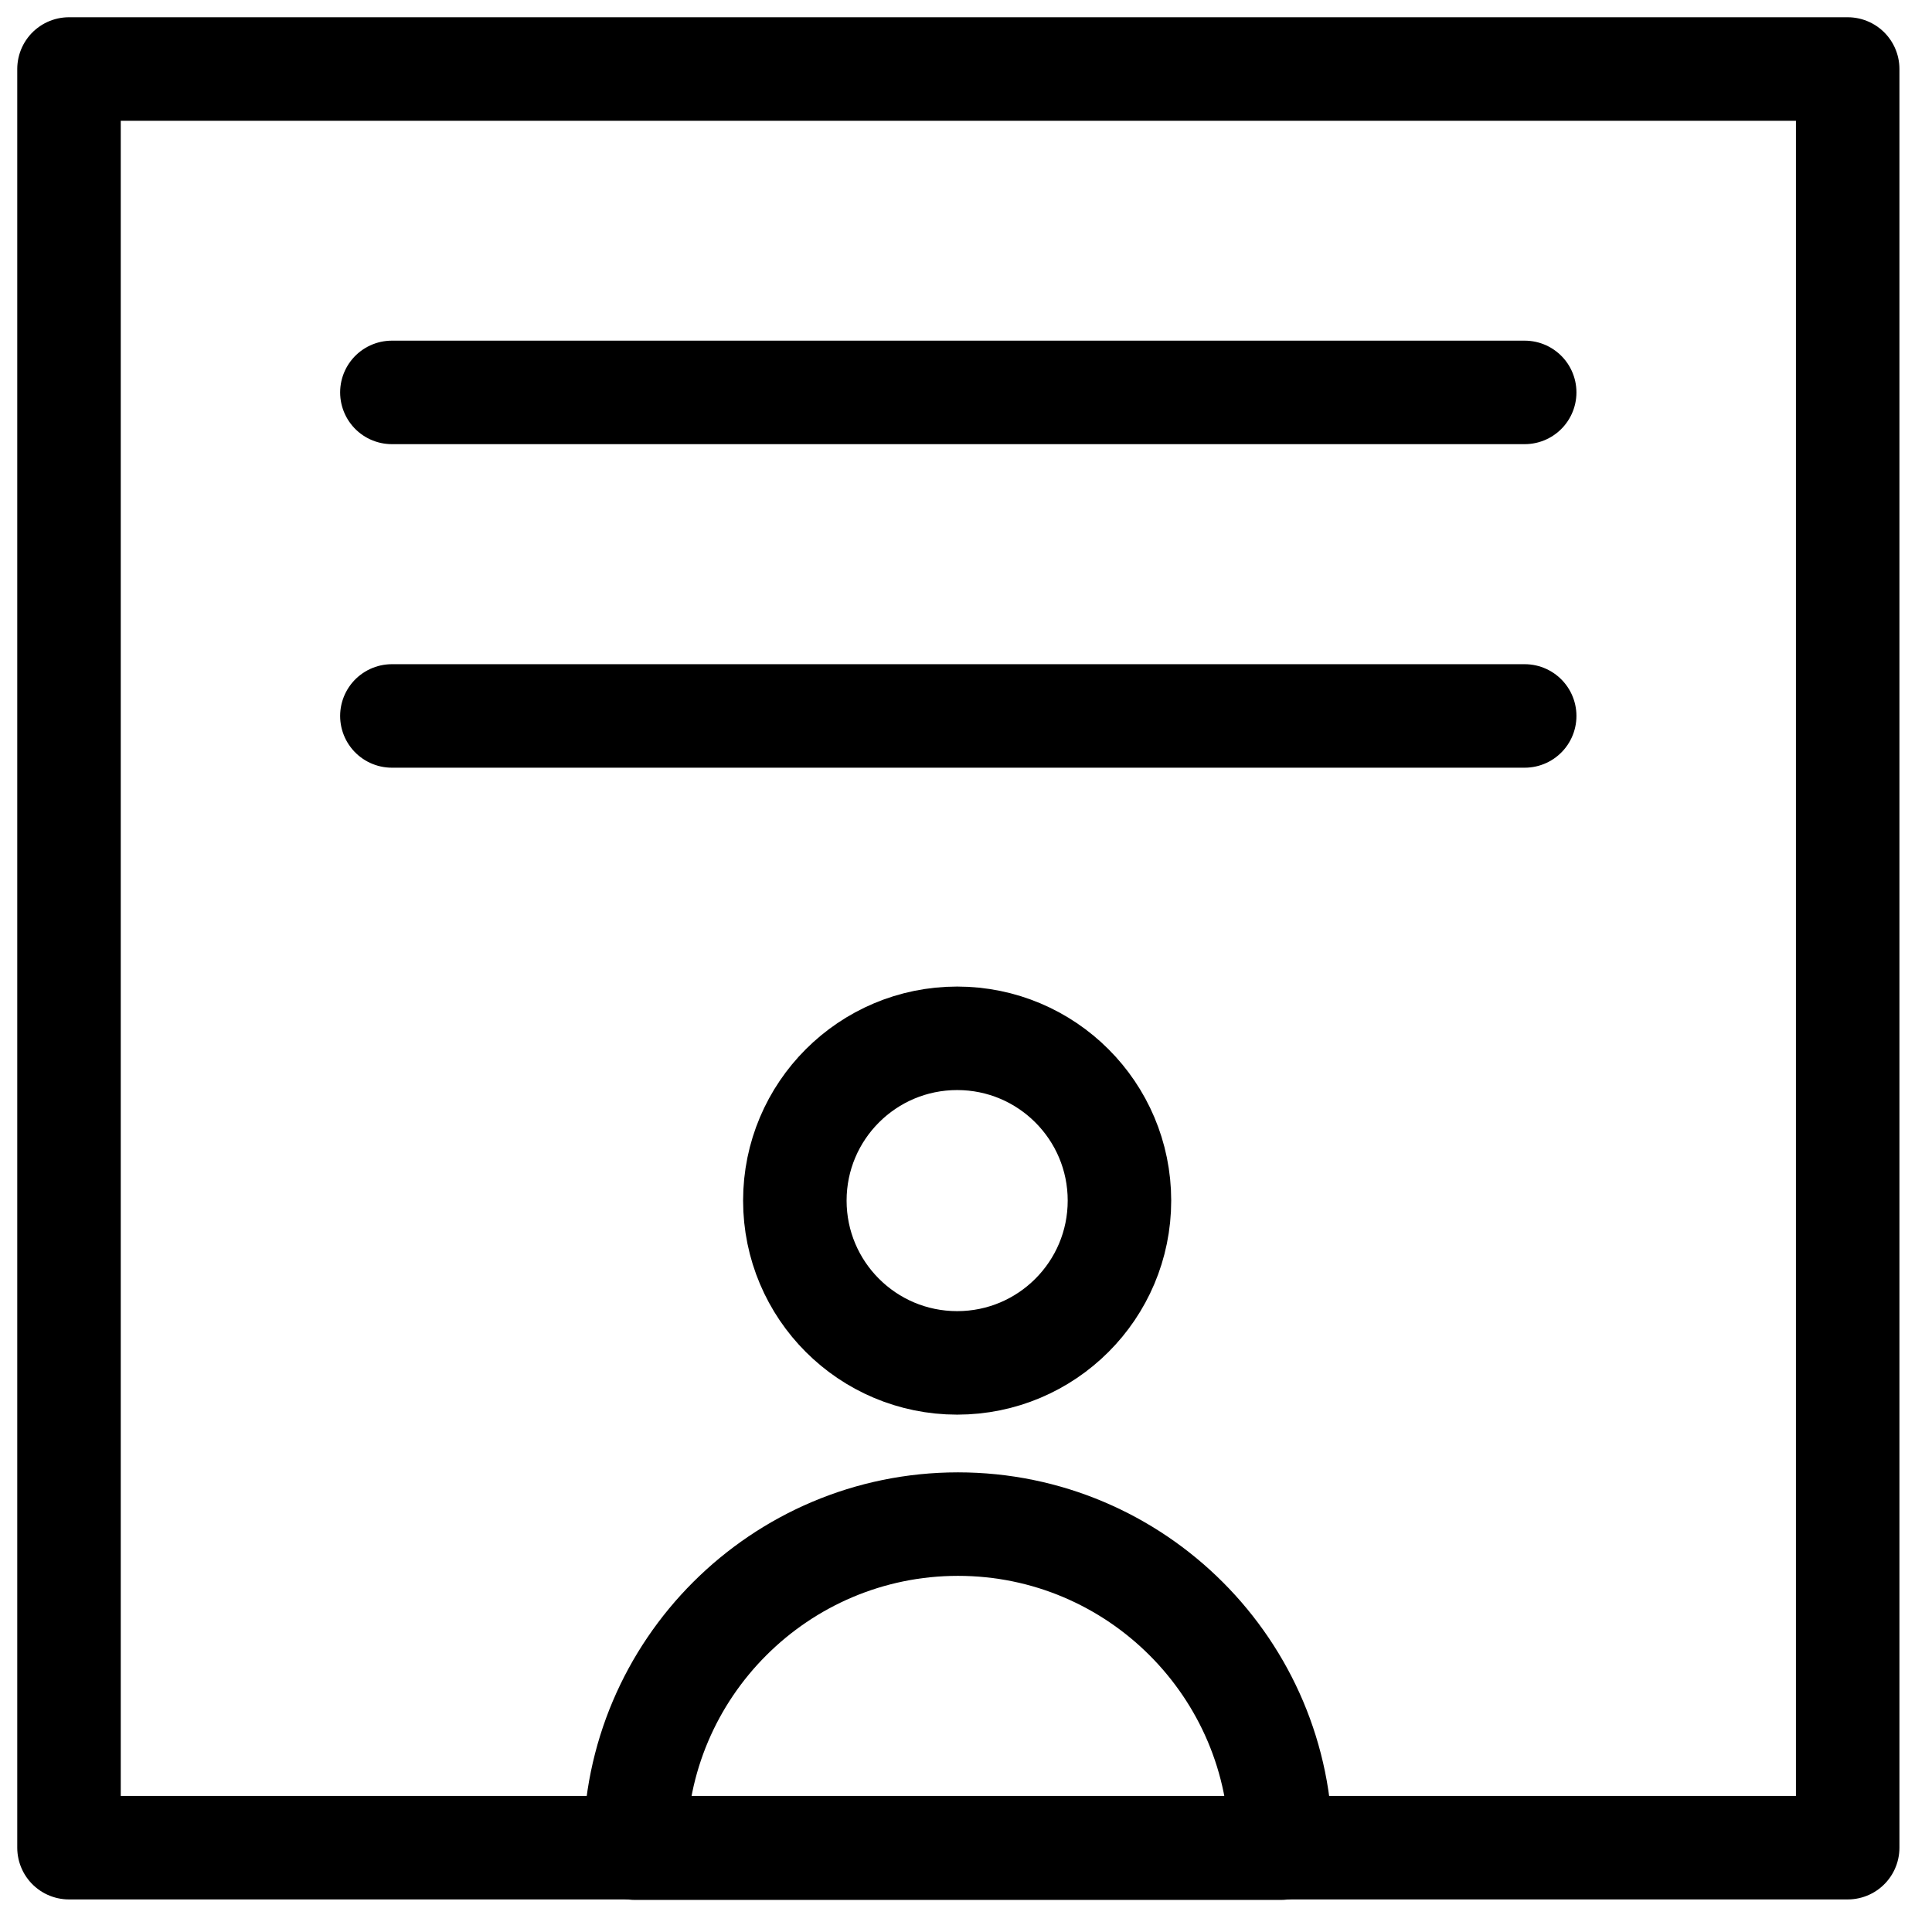 <?xml version="1.0" encoding="UTF-8"?> <svg xmlns="http://www.w3.org/2000/svg" width="56" height="56" viewBox="0 0 56 56" fill="none"> <path d="M53.556 2H2V53.556H53.556V2Z" stroke="black" stroke-width="3" stroke-linecap="round" stroke-linejoin="round"></path> <path d="M27.744 39.504C30.342 39.504 32.448 37.398 32.448 34.8C32.448 32.202 30.342 30.096 27.744 30.096C25.145 30.096 23.039 32.202 23.039 34.8C23.039 37.398 25.145 39.504 27.744 39.504Z" stroke="black" stroke-width="3" stroke-linecap="round" stroke-linejoin="round"></path> <path d="M27.767 44.177C32.938 44.177 37.127 48.382 37.127 53.537V53.57H18.406V53.537C18.406 48.366 22.611 44.177 27.767 44.177Z" stroke="black" stroke-width="3" stroke-linecap="round" stroke-linejoin="round"></path> <path d="M11.359 11.374H44.194" stroke="black" stroke-width="3" stroke-linecap="round" stroke-linejoin="round"></path> <path d="M11.359 20.752H44.194" stroke="black" stroke-width="3" stroke-linecap="round" stroke-linejoin="round"></path> </svg> 
